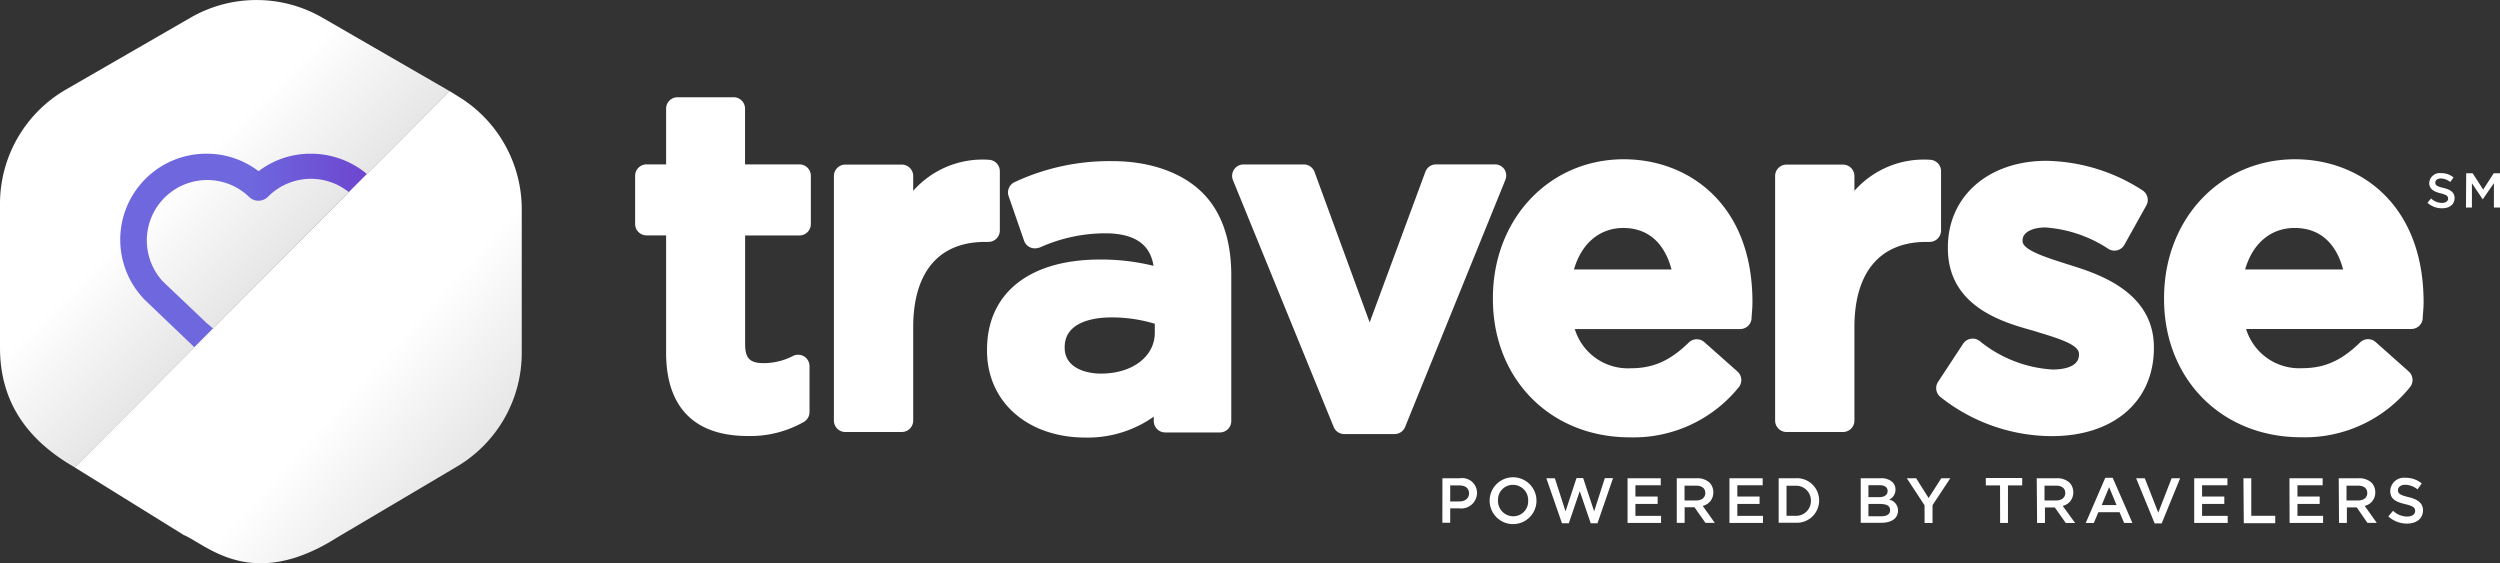 <svg xmlns="http://www.w3.org/2000/svg" xmlns:xlink="http://www.w3.org/1999/xlink" viewBox="0 0 337.33 75.98"><rect x="0" y="0" width="337.33" height="75.98" fill="#333333" stroke="none"/><defs><style>.cls-1{fill:url(#linear-gradient);}.cls-2{fill:url(#linear-gradient-2);}.cls-3{fill:url(#linear-gradient-3);}.cls-4{fill:#fff;}</style><linearGradient id="linear-gradient" x1="8.59" y1="-7115.57" x2="35.1" y2="-7142.08" gradientTransform="matrix(1, 0, 0, -1, 0, -7104.03)" gradientUnits="userSpaceOnUse"><stop offset="0.53" stop-color="#fff"/><stop offset="1" stop-color="#e6e6e6"/></linearGradient><linearGradient id="linear-gradient-2" x1="16.19" y1="-7137.85" x2="49.66" y2="-7137.85" gradientTransform="matrix(1, 0, 0, -1, 0, -7104.03)" gradientUnits="userSpaceOnUse"><stop offset="0.53" stop-color="#6e67de"/><stop offset="1" stop-color="#6e45cf"/></linearGradient><linearGradient id="linear-gradient-3" x1="34.21" y1="-7140.29" x2="63.25" y2="-7166.44" xlink:href="#linear-gradient"/></defs><title>proj-cover__traverse</title><g id="Layer_2" data-name="Layer 2"><g id="Layer_1-2" data-name="Layer 1"><g id="Layer_2-2" data-name="Layer 2"><g id="Layer_1-2-2" data-name="Layer 1-2"><path class="cls-1" d="M10.09,63.06C2.75,58.87,0,53.26,0,46.9V27.51A17.81,17.81,0,0,1,8.9,12.08L25.7,2.39a17.81,17.81,0,0,1,17.81,0l16.94,9.78.2.12Z"/><path class="cls-2" d="M46.76,25.69a8.15,8.15,0,0,0-10.57.83l-.07.07a1.82,1.82,0,0,1-2.49,0l-.07-.07A8.15,8.15,0,0,0,22,38l5.85,5.56,1,.86L26.38,47l-6.75-6.45,0,0a11.6,11.6,0,0,1,8.19-19.81h.07a11.51,11.51,0,0,1,7,2.36,11.51,11.51,0,0,1,7-2.36h.07a11.81,11.81,0,0,1,7.37,2.59l.34.29L47.19,26Z"/><path class="cls-3" d="M60.65,12.28l1.19.74A17.81,17.81,0,0,1,70.4,28.25V47.63a17.81,17.81,0,0,1-8.92,15.43l-16,9.47c-11.56,7.32-17.53,1-20.7-.35L10.07,63.06"/><path class="cls-4" d="M107.86,22.18h-7.33V14.66A1.54,1.54,0,0,0,99,13.12H91.42a1.54,1.54,0,0,0-1.54,1.54h0v7.52H87.24a1.54,1.54,0,0,0-1.54,1.54h0v6.5a1.54,1.54,0,0,0,1.54,1.54h2.64V47.6c0,7.35,3.82,11.23,11,11.23a14.58,14.58,0,0,0,7.57-1.89,1.54,1.54,0,0,0,.78-1.34V49.41A1.54,1.54,0,0,0,107.06,48a8.63,8.63,0,0,1-4,1c-1.88,0-2.52-.65-2.52-2.58V31.77h7.33a1.54,1.54,0,0,0,1.54-1.54h0v-6.5a1.54,1.54,0,0,0-1.54-1.55Z"/><path class="cls-4" d="M134.91,31.1v-8a1.54,1.54,0,0,0-1.48-1.54,12.47,12.47,0,0,0-10.21,4.19v-2a1.54,1.54,0,0,0-1.54-1.54h-7.62a1.54,1.54,0,0,0-1.54,1.54h0v33a1.54,1.54,0,0,0,1.54,1.54h7.62a1.54,1.54,0,0,0,1.54-1.54h0V44.16c0-7.43,3.45-11.52,9.71-11.52h.44A1.54,1.54,0,0,0,134.91,31.1Z"/><path class="cls-4" d="M150.05,21.74a30.29,30.29,0,0,0-13.12,2.82,1.54,1.54,0,0,0-.83,1.92l2.06,5.94a1.54,1.54,0,0,0,2,1l.09,0a21.53,21.53,0,0,1,8.84-1.94c3.95,0,6.09,1.44,6.56,4.39a29.34,29.34,0,0,0-7.24-.85c-9.54,0-15.23,4.55-15.23,12.17v.12c0,6.91,5.47,11.73,13.29,11.73a15.42,15.42,0,0,0,9.21-2.82v.59a1.54,1.54,0,0,0,1.54,1.54h7.38a1.54,1.54,0,0,0,1.54-1.54h0V37.16c0-4.89-1.35-8.69-4-11.26S155.28,21.74,150.05,21.74Zm5.77,22v1.15c0,3.2-3,5.52-7.27,5.52-2.26,0-4.89-.91-4.89-3.46v-.12c0-3.57,4.34-4,6.21-4a20,20,0,0,1,6,.87Z"/><path class="cls-4" d="M203,22.86a1.54,1.54,0,0,0-1.28-.68h-7.94a1.54,1.54,0,0,0-1.45,1L184.81,43.5l-7.44-20.31a1.54,1.54,0,0,0-1.45-1H167.8a1.54,1.54,0,0,0-1.43,2.13l13.57,33.25a1.54,1.54,0,0,0,1.43,1h6.81a1.54,1.54,0,0,0,1.43-1L203.11,24.3A1.54,1.54,0,0,0,203,22.86Z"/><path class="cls-4" d="M219.11,21.49c-10.07,0-17.67,8.05-17.67,18.73v.12c0,10.82,7.77,18.67,18.48,18.67a18.25,18.25,0,0,0,14.68-6.74,1.54,1.54,0,0,0-.16-2.14L230,46.19a1.54,1.54,0,0,0-2.1,0c-2.55,2.49-4.82,3.5-7.86,3.5a7.49,7.49,0,0,1-7.55-5.29H234.8A1.54,1.54,0,0,0,236.34,43v-.16c.06-.71.12-1.38.12-2.09C236.47,27.46,227.75,21.49,219.11,21.49ZM219,30.76c4.34,0,5.94,3.3,6.54,5.6H212.38c1-3.5,3.45-5.6,6.67-5.6Z"/><path class="cls-4" d="M261.91,31.1v-8a1.54,1.54,0,0,0-1.48-1.54,12.49,12.49,0,0,0-10.21,4.19v-2a1.54,1.54,0,0,0-1.54-1.54h-7.62a1.54,1.54,0,0,0-1.54,1.54h0v33a1.54,1.54,0,0,0,1.54,1.54h7.62a1.54,1.54,0,0,0,1.54-1.54h0V44.16c0-7.43,3.45-11.52,9.71-11.52h.44A1.54,1.54,0,0,0,261.91,31.1Z"/><path class="cls-4" d="M279.27,35.75l-.63-.2c-2.69-.86-5.73-1.84-5.73-3V32.4c0-1,1.24-1.71,3.08-1.71a17.71,17.71,0,0,1,8.51,2.9,1.54,1.54,0,0,0,2.12-.51l0,0,3-5.38a1.54,1.54,0,0,0-.5-2,24.54,24.54,0,0,0-13-4c-7.83,0-13.29,4.8-13.29,11.67v.12c0,7.88,7.44,10,11.41,11.1l.78.24c2.7.83,5.5,1.66,5.5,2.91v.12c0,1.82-2.49,2-3.58,2A17.23,17.23,0,0,1,267.1,46a1.54,1.54,0,0,0-2.16.31l-.06.08-3.37,5.13a1.54,1.54,0,0,0,.32,2.05,24.33,24.33,0,0,0,15,5.28c8.38,0,13.8-4.68,13.8-11.91v-.12C290.6,39.29,282.95,36.9,279.27,35.75Z"/><path class="cls-4" d="M309.68,21.49C299.6,21.49,292,29.54,292,40.22v.12C292,51.16,299.78,59,310.49,59a18.25,18.25,0,0,0,14.68-6.74,1.54,1.54,0,0,0-.16-2.14l-4.43-3.94a1.54,1.54,0,0,0-2.1,0c-2.55,2.49-4.82,3.5-7.86,3.5a7.49,7.49,0,0,1-7.55-5.29h22.3A1.54,1.54,0,0,0,326.9,43v-.18c.06-.71.12-1.38.12-2.08C327,27.46,318.32,21.49,309.68,21.49Zm-.06,9.27c4.34,0,5.94,3.3,6.54,5.6H302.94c1-3.5,3.45-5.6,6.67-5.6Z"/><path class="cls-4" d="M194.63,64.53H197a2,2,0,0,1,2.3,2v0a2.13,2.13,0,0,1-2.42,2.06h-1.2v1.94h-1.06Zm2.29,3.13c.8,0,1.3-.45,1.3-1.08v0c0-.71-.51-1.08-1.3-1.08h-1.24v2.17Z"/><path class="cls-4" d="M201,67.56v0a3.16,3.16,0,0,1,6.32,0v0a3.16,3.16,0,0,1-6.32,0Zm5.2,0v0a2.06,2.06,0,0,0-2-2.14h-.07a2,2,0,0,0-2,2s0,.06,0,.1v0a2.06,2.06,0,0,0,2,2.14h.07a2,2,0,0,0,2-2s0-.06,0-.09Z"/><path class="cls-4" d="M208.65,64.53h1.15L211.24,69l1.48-4.49h.9L215.1,69l1.44-4.48h1.11l-2.1,6.09h-.91l-1.48-4.34-1.48,4.34h-.92Z"/><path class="cls-4" d="M219.61,64.53h4.48v.95h-3.42V67h3v1h-3v1.61h3.46v.95h-4.52Z"/><path class="cls-4" d="M226.25,64.53h2.69a2.43,2.43,0,0,1,1.74.6,1.83,1.83,0,0,1,.5,1.3v0a1.82,1.82,0,0,1-1.43,1.83l1.63,2.29h-1.26l-1.48-2.1h-1.33v2.1h-1.06Zm2.61,3c.76,0,1.24-.4,1.24-1v0c0-.65-.47-1-1.25-1h-1.55v2Z"/><path class="cls-4" d="M233.36,64.53h4.48v.95h-3.42V67h3v1h-3v1.61h3.46v.95h-4.52Z"/><path class="cls-4" d="M240,64.53h2.25a3,3,0,0,1,3.21,3v0a3,3,0,0,1-3.21,3H240Zm1.06,1V69.6h1.19a2,2,0,0,0,2.1-2v0a2,2,0,0,0-1.91-2.06h-1.38Z"/><path class="cls-4" d="M251.07,64.53h2.71a2.18,2.18,0,0,1,1.58.53,1.37,1.37,0,0,1,.4,1v0a1.44,1.44,0,0,1-.86,1.35,1.48,1.48,0,0,1,1.2,1.47v0c0,1.08-.89,1.66-2.24,1.66h-2.79Zm3.63,1.71c0-.47-.38-.77-1.06-.77h-1.53v1.61h1.45c.68,0,1.14-.28,1.14-.83ZM253.79,68h-1.68v1.66h1.76c.72,0,1.17-.28,1.17-.83v0c0-.52-.41-.82-1.25-.82Z"/><path class="cls-4" d="M259.68,68.18l-2.39-3.65h1.26l1.68,2.67,1.71-2.67h1.22l-2.4,3.63v2.41h-1.07Z"/><path class="cls-4" d="M269.87,65.5h-1.92v-1h4.91v1h-1.92v5.06h-1.06Z"/><path class="cls-4" d="M274.82,64.53h2.69a2.43,2.43,0,0,1,1.74.6,1.83,1.83,0,0,1,.5,1.3v0a1.82,1.82,0,0,1-1.43,1.83L280,70.57h-1.26l-1.48-2.1h-1.33v2.1h-1.06Zm2.61,3c.76,0,1.24-.4,1.24-1v0c0-.65-.47-1-1.25-1h-1.55v2Z"/><path class="cls-4" d="M284.07,64.47h1l2.66,6.09h-1.12L286,69.11h-2.86l-.62,1.46h-1.09Zm1.52,3.68-1-2.42-1,2.42Z"/><path class="cls-4" d="M288.23,64.53h1.17l1.82,4.64,1.8-4.64h1.15l-2.49,6.09h-.95Z"/><path class="cls-4" d="M296.07,64.53h4.48v.95h-3.42V67h3v1h-3v1.61h3.46v.95h-4.52Z"/><path class="cls-4" d="M302.71,64.53h1.06V69.6H307v1h-4.24Z"/><path class="cls-4" d="M308.92,64.53h4.48v.95H310V67h3v1h-3v1.61h3.46v.95h-4.52Z"/><path class="cls-4" d="M315.57,64.53h2.69a2.43,2.43,0,0,1,1.74.6,1.83,1.83,0,0,1,.5,1.3v0a1.82,1.82,0,0,1-1.43,1.83l1.63,2.29h-1.26L318,68.46h-1.33v2.1h-1.06Zm2.61,3c.76,0,1.24-.4,1.24-1v0c0-.65-.47-1-1.25-1h-1.55v2Z"/><path class="cls-4" d="M322.26,69.68l.64-.76a2.8,2.8,0,0,0,1.91.78c.66,0,1.07-.31,1.07-.76v0c0-.43-.24-.66-1.36-.92-1.29-.31-2-.69-2-1.8h0a1.85,1.85,0,0,1,2.06-1.75,3.35,3.35,0,0,1,2.19.76l-.57.8a2.74,2.74,0,0,0-1.64-.62c-.62,0-1,.32-1,.72v0c0,.47.28.67,1.44.95s1.94.77,1.94,1.77v0c0,1.13-.89,1.8-2.16,1.8A3.72,3.72,0,0,1,322.26,69.68Z"/><path class="cls-4" d="M327.54,27.36l.49-.58a2.15,2.15,0,0,0,1.47.6c.5,0,.83-.24.83-.58h0c0-.33-.19-.51-1-.71s-1.55-.53-1.55-1.38h0a1.42,1.42,0,0,1,1.59-1.35,2.58,2.58,0,0,1,1.69.58l-.44.62a2.11,2.11,0,0,0-1.26-.48c-.48,0-.76.25-.76.55h0c0,.36.21.52,1.11.73s1.49.59,1.49,1.36h0c0,.87-.68,1.38-1.66,1.38A2.87,2.87,0,0,1,327.54,27.36Z"/><path class="cls-4" d="M332.77,23.38h.87l1.42,2.2,1.42-2.2h.86V28h-.83V24.71L335,26.9h0l-1.46-2.18V28h-.8Z"/></g></g></g></g></svg>